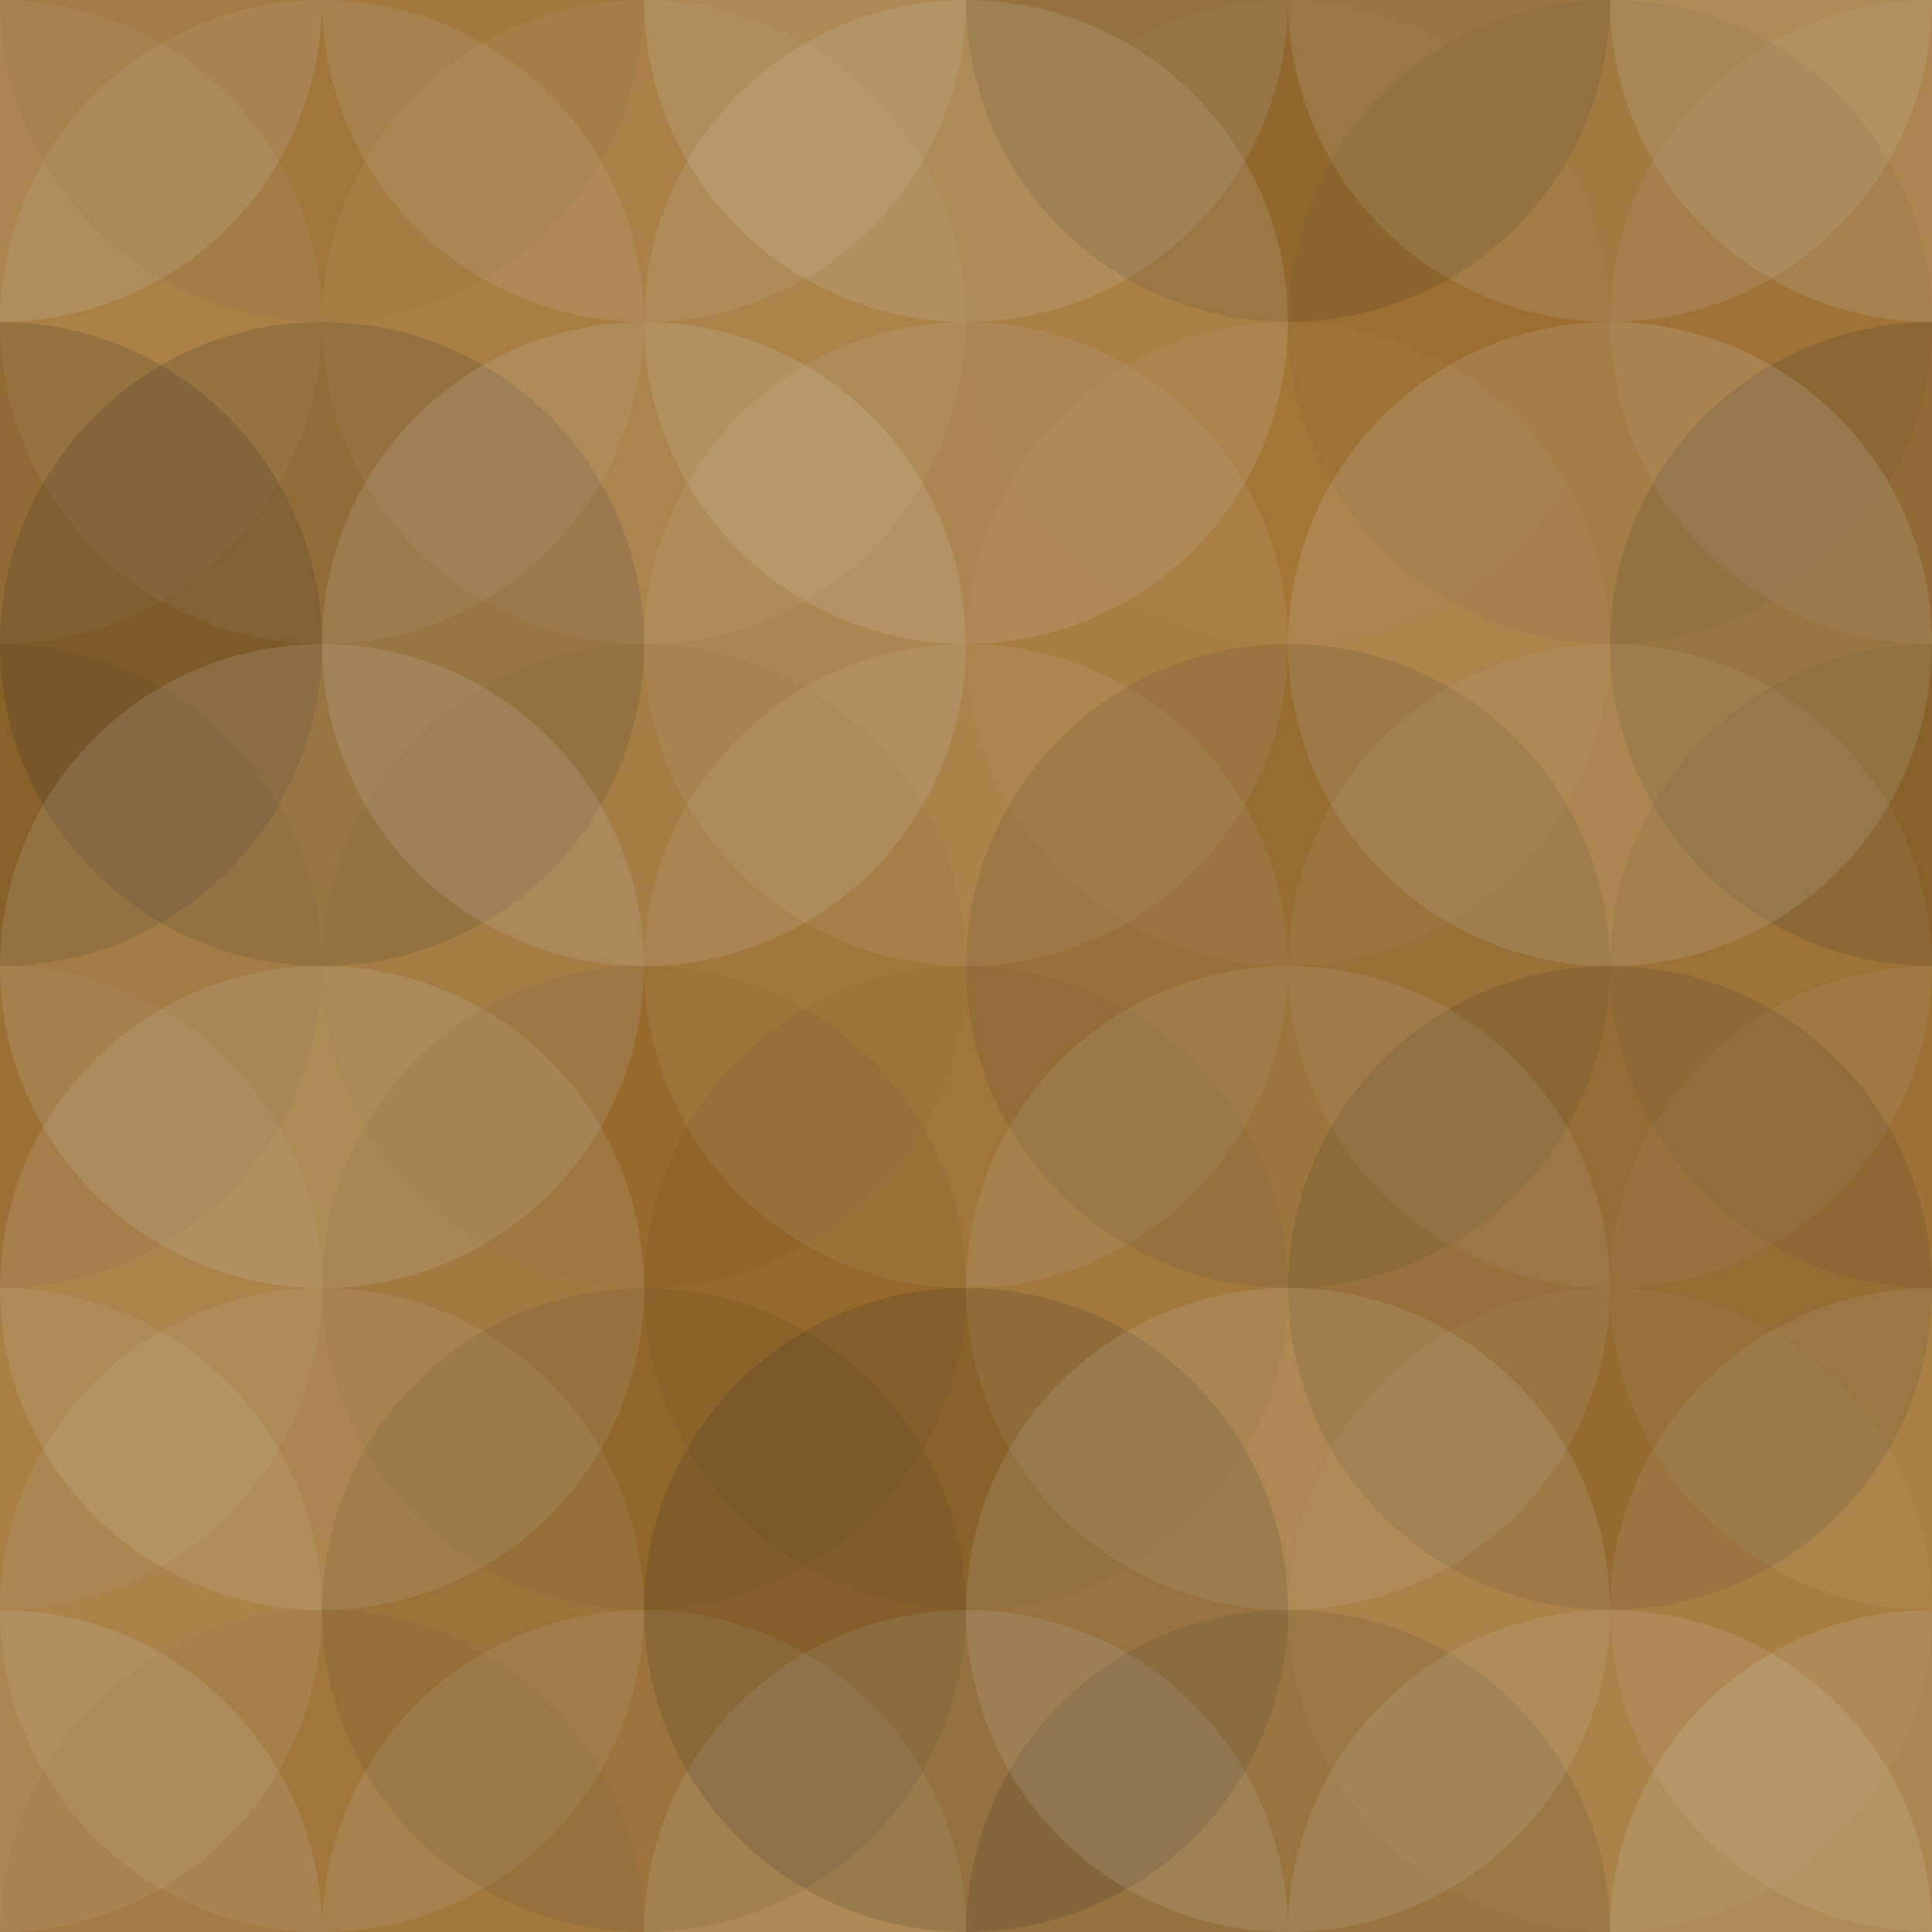 <svg xmlns="http://www.w3.org/2000/svg" width="565" height="565" viewbox="0 0 565 565" preserveAspectRatio="none"><rect x="0" y="0" width="100%" height="100%" fill="rgb(161, 112, 45)" /><circle cx="0" cy="0" r="94.167" fill="#ddd" style="opacity:0.141;" /><circle cx="565" cy="0" r="94.167" fill="#ddd" style="opacity:0.141;" /><circle cx="0" cy="565" r="94.167" fill="#ddd" style="opacity:0.141;" /><circle cx="565" cy="565" r="94.167" fill="#ddd" style="opacity:0.141;" /><circle cx="94.167" cy="0" r="94.167" fill="#222" style="opacity:0.046;" /><circle cx="94.167" cy="565" r="94.167" fill="#222" style="opacity:0.046;" /><circle cx="188.333" cy="0" r="94.167" fill="#ddd" style="opacity:0.107;" /><circle cx="188.333" cy="565" r="94.167" fill="#ddd" style="opacity:0.107;" /><circle cx="282.5" cy="0" r="94.167" fill="#ddd" style="opacity:0.141;" /><circle cx="282.5" cy="565" r="94.167" fill="#ddd" style="opacity:0.141;" /><circle cx="376.667" cy="0" r="94.167" fill="#222" style="opacity:0.133;" /><circle cx="376.667" cy="565" r="94.167" fill="#222" style="opacity:0.133;" /><circle cx="470.833" cy="0" r="94.167" fill="#ddd" style="opacity:0.124;" /><circle cx="470.833" cy="565" r="94.167" fill="#ddd" style="opacity:0.124;" /><circle cx="0" cy="94.167" r="94.167" fill="#ddd" style="opacity:0.072;" /><circle cx="565" cy="94.167" r="94.167" fill="#ddd" style="opacity:0.072;" /><circle cx="94.167" cy="94.167" r="94.167" fill="#ddd" style="opacity:0.089;" /><circle cx="188.333" cy="94.167" r="94.167" fill="#ddd" style="opacity:0.055;" /><circle cx="282.5" cy="94.167" r="94.167" fill="#ddd" style="opacity:0.124;" /><circle cx="376.667" cy="94.167" r="94.167" fill="#ddd" style="opacity:0.02;" /><circle cx="470.833" cy="94.167" r="94.167" fill="#222" style="opacity:0.046;" /><circle cx="0" cy="188.333" r="94.167" fill="#222" style="opacity:0.15;" /><circle cx="565" cy="188.333" r="94.167" fill="#222" style="opacity:0.15;" /><circle cx="94.167" cy="188.333" r="94.167" fill="#222" style="opacity:0.15;" /><circle cx="188.333" cy="188.333" r="94.167" fill="#ddd" style="opacity:0.141;" /><circle cx="282.5" cy="188.333" r="94.167" fill="#ddd" style="opacity:0.089;" /><circle cx="376.667" cy="188.333" r="94.167" fill="#ddd" style="opacity:0.037;" /><circle cx="470.833" cy="188.333" r="94.167" fill="#ddd" style="opacity:0.141;" /><circle cx="0" cy="282.5" r="94.167" fill="#222" style="opacity:0.063;" /><circle cx="565" cy="282.5" r="94.167" fill="#222" style="opacity:0.063;" /><circle cx="94.167" cy="282.5" r="94.167" fill="#ddd" style="opacity:0.141;" /><circle cx="188.333" cy="282.5" r="94.167" fill="#222" style="opacity:0.029;" /><circle cx="282.5" cy="282.5" r="94.167" fill="#ddd" style="opacity:0.089;" /><circle cx="376.667" cy="282.5" r="94.167" fill="#222" style="opacity:0.098;" /><circle cx="470.833" cy="282.5" r="94.167" fill="#ddd" style="opacity:0.072;" /><circle cx="0" cy="376.667" r="94.167" fill="#ddd" style="opacity:0.055;" /><circle cx="565" cy="376.667" r="94.167" fill="#ddd" style="opacity:0.055;" /><circle cx="94.167" cy="376.667" r="94.167" fill="#ddd" style="opacity:0.124;" /><circle cx="188.333" cy="376.667" r="94.167" fill="#222" style="opacity:0.046;" /><circle cx="282.5" cy="376.667" r="94.167" fill="#222" style="opacity:0.046;" /><circle cx="376.667" cy="376.667" r="94.167" fill="#ddd" style="opacity:0.107;" /><circle cx="470.833" cy="376.667" r="94.167" fill="#222" style="opacity:0.115;" /><circle cx="0" cy="470.833" r="94.167" fill="#ddd" style="opacity:0.089;" /><circle cx="565" cy="470.833" r="94.167" fill="#ddd" style="opacity:0.089;" /><circle cx="94.167" cy="470.833" r="94.167" fill="#ddd" style="opacity:0.089;" /><circle cx="188.333" cy="470.833" r="94.167" fill="#222" style="opacity:0.081;" /><circle cx="282.5" cy="470.833" r="94.167" fill="#222" style="opacity:0.15;" /><circle cx="376.667" cy="470.833" r="94.167" fill="#ddd" style="opacity:0.124;" /><circle cx="470.833" cy="470.833" r="94.167" fill="#ddd" style="opacity:0.037;" /></svg>